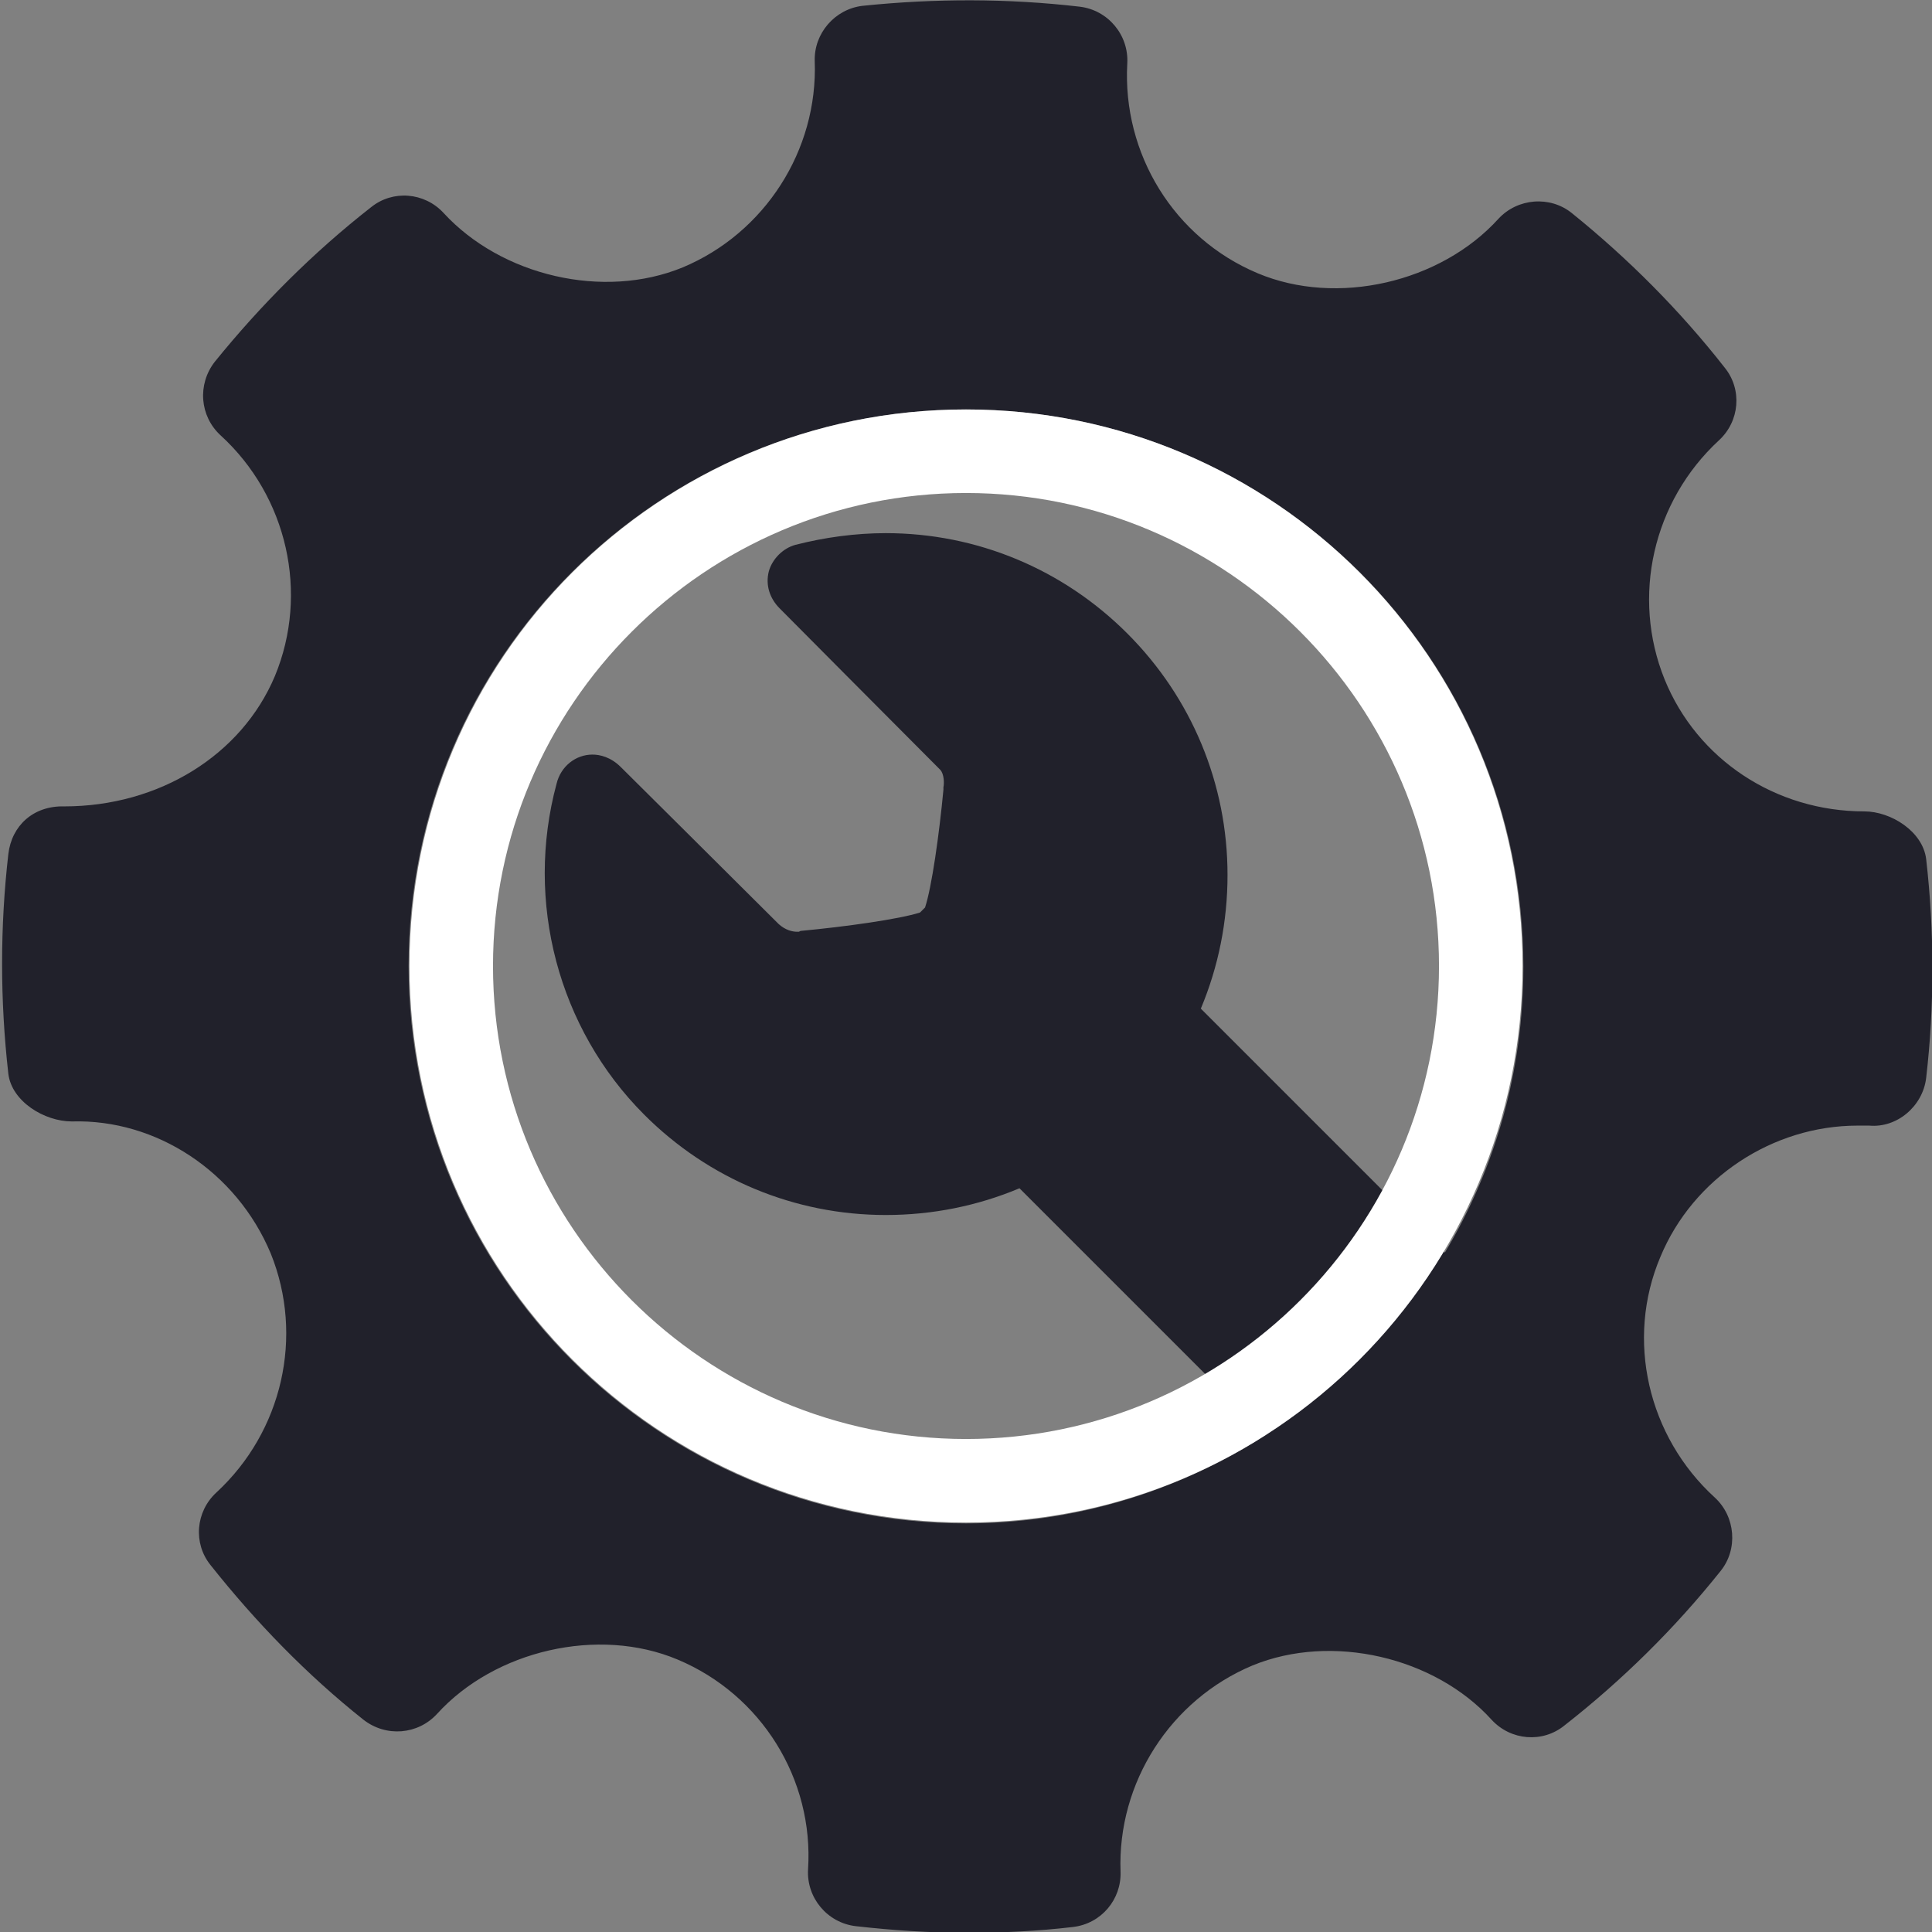<svg width="44" height="44" viewBox="0 0 44 44" fill="none" xmlns="http://www.w3.org/2000/svg">
<rect x="0" y="0" width="44" height="44" fill="#808080" stroke="none"/>
<g clip-path="url(#clip0)">
<path d="M43.867 19.564C43.79 18.936 43.067 18.479 42.458 18.479C40.441 18.479 38.652 17.299 37.91 15.472C37.149 13.588 37.643 11.419 39.147 10.029C39.623 9.592 39.68 8.869 39.28 8.374C38.252 7.061 37.072 5.881 35.797 4.853C35.303 4.453 34.56 4.51 34.123 4.986C32.809 6.433 30.45 6.984 28.642 6.223C26.738 5.424 25.559 3.502 25.673 1.446C25.711 0.799 25.235 0.228 24.588 0.152C22.951 -0.038 21.296 -0.038 19.64 0.133C19.012 0.209 18.536 0.761 18.555 1.389C18.631 3.426 17.413 5.31 15.548 6.09C13.74 6.832 11.418 6.28 10.105 4.853C9.668 4.377 8.944 4.32 8.45 4.72C7.136 5.747 5.938 6.946 4.891 8.24C4.491 8.754 4.548 9.478 5.024 9.915C6.546 11.305 7.041 13.512 6.261 15.396C5.5 17.204 3.616 18.365 1.465 18.365C0.761 18.346 0.266 18.803 0.19 19.45C-0 21.105 -0 22.78 0.19 24.455C0.266 25.083 1.008 25.54 1.636 25.54C3.559 25.483 5.386 26.682 6.166 28.547C6.927 30.431 6.432 32.6 4.929 33.99C4.453 34.427 4.396 35.151 4.796 35.645C5.823 36.939 6.984 38.138 8.278 39.166C8.792 39.566 9.515 39.509 9.953 39.033C11.266 37.587 13.626 37.035 15.434 37.796C17.337 38.595 18.536 40.517 18.403 42.573C18.365 43.22 18.841 43.791 19.488 43.867C20.325 43.962 21.181 44.019 22.019 44.019C22.818 44.019 23.637 43.981 24.436 43.886C25.083 43.81 25.54 43.258 25.52 42.63C25.444 40.593 26.662 38.709 28.527 37.929C30.335 37.187 32.676 37.739 33.97 39.166C34.408 39.642 35.131 39.699 35.626 39.299C36.939 38.272 38.138 37.092 39.185 35.779C39.585 35.284 39.528 34.541 39.052 34.104C37.529 32.715 37.015 30.507 37.815 28.623C38.557 26.834 40.365 25.635 42.306 25.635H42.572C43.2 25.692 43.79 25.197 43.867 24.55C44.057 22.913 44.057 21.22 43.867 19.564ZM22 34.694C14.996 34.694 9.306 29.023 9.306 22C9.306 14.977 14.996 9.325 22 9.325C29.003 9.325 34.694 14.996 34.694 22.019C34.694 24.398 34.047 26.625 32.905 28.528L27.348 22.971C27.747 22.019 27.956 20.991 27.956 19.926C27.956 17.851 27.138 15.891 25.673 14.426C24.207 12.96 22.247 12.142 20.173 12.142C19.488 12.142 18.784 12.237 18.117 12.408C17.832 12.484 17.585 12.732 17.508 13.017C17.432 13.322 17.527 13.626 17.756 13.855C17.756 13.855 20.496 16.614 21.41 17.528C21.505 17.623 21.505 17.851 21.486 17.927V17.984C21.391 18.993 21.22 20.211 21.067 20.668C21.048 20.687 21.029 20.706 21.01 20.725C20.991 20.744 20.972 20.763 20.953 20.782C20.477 20.934 19.259 21.105 18.232 21.201L18.194 21.22C18.194 21.22 18.174 21.22 18.155 21.22C18.041 21.22 17.889 21.182 17.737 21.048C16.785 20.097 14.14 17.471 14.14 17.471C13.912 17.242 13.664 17.185 13.493 17.185C13.112 17.185 12.77 17.452 12.675 17.851C11.951 20.535 12.713 23.427 14.673 25.387C16.138 26.853 18.098 27.671 20.173 27.671C21.238 27.671 22.266 27.462 23.218 27.062L28.832 32.676C26.853 33.952 24.512 34.694 22 34.694Z" fill="#21212B"/>
<path d="M22 11.228C27.938 11.228 32.772 16.062 32.772 22C32.772 27.938 27.938 32.772 22 32.772C16.062 32.772 11.228 27.938 11.228 22C11.228 16.062 16.062 11.228 22 11.228ZM22 9.325C14.996 9.325 9.325 14.996 9.325 22C9.325 29.003 14.996 34.675 22 34.675C29.003 34.675 34.675 29.003 34.675 22C34.675 14.996 29.003 9.325 22 9.325Z" fill="white"/>
</g>
<defs>
<clipPath id="clip0">
<rect width="44" height="44" fill="white"/>
</clipPath>
</defs>
</svg>
